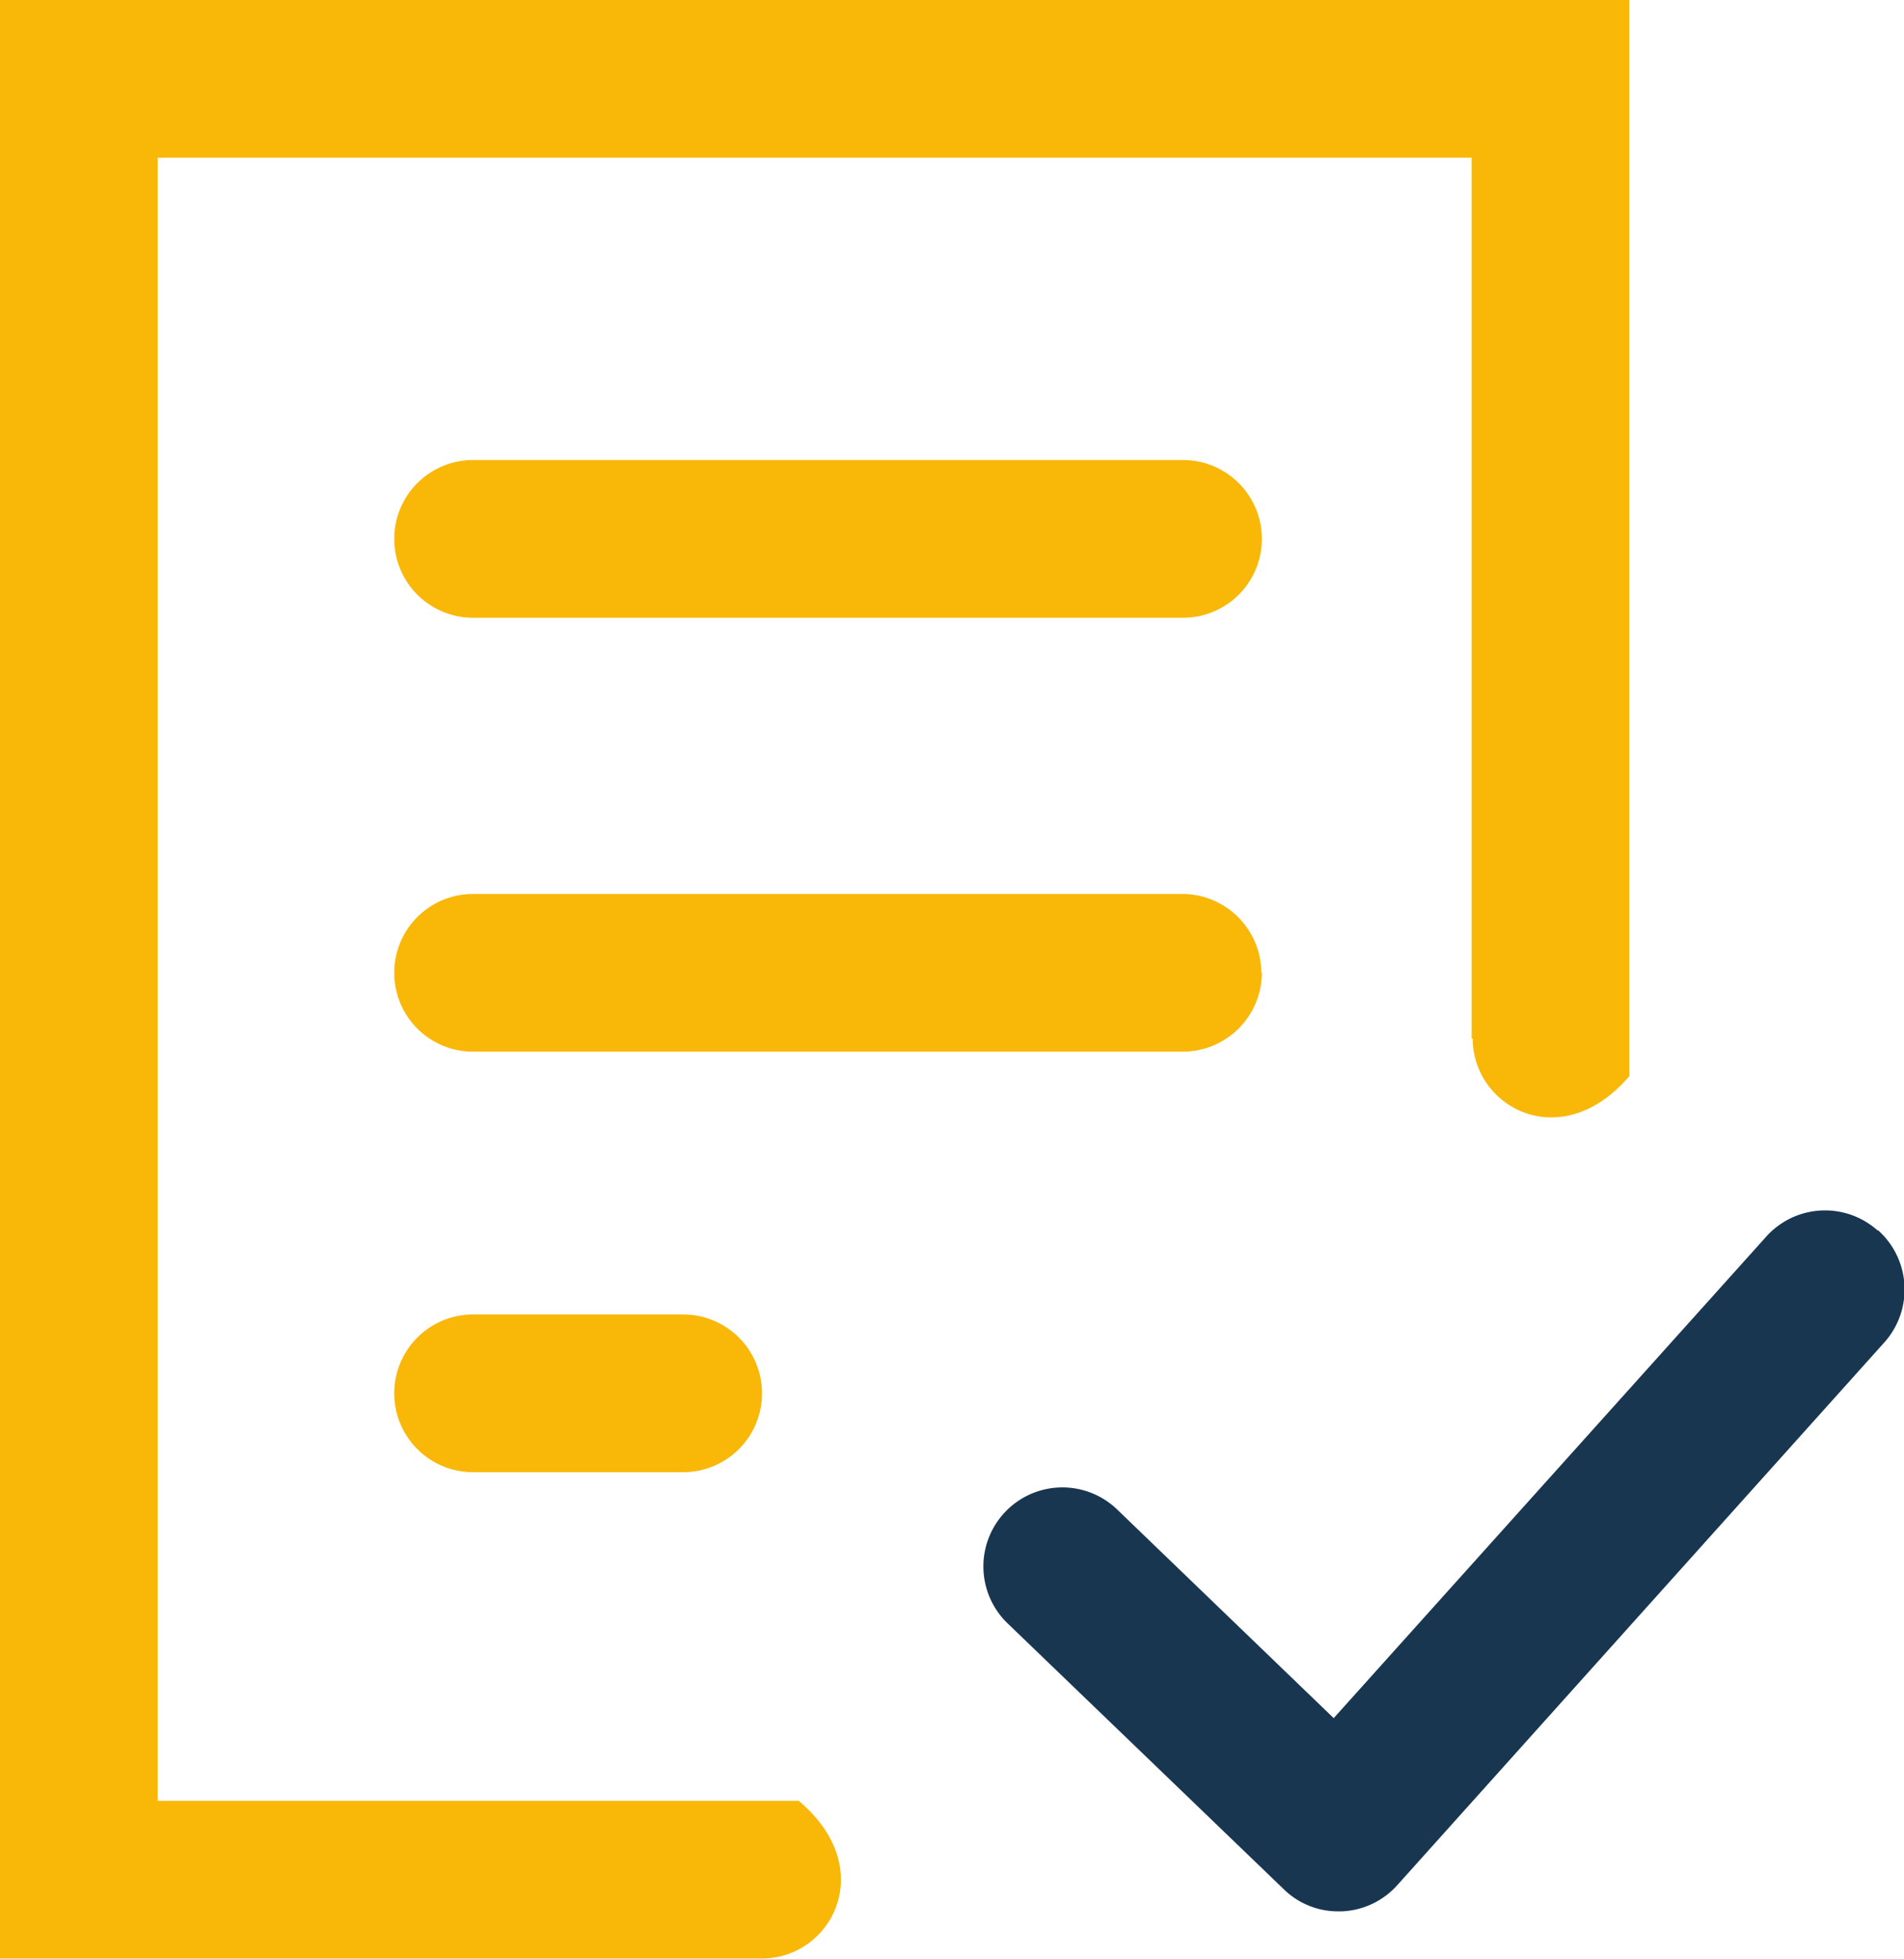<svg xmlns="http://www.w3.org/2000/svg" viewBox="0 0 109.44 112.53"><defs><style>.cls-1{fill:#f9b708;}.cls-2{fill:#193651;}</style></defs><title>tarifas</title><g id="Layer_2" data-name="Layer 2"><g id="Capa_2_copia" data-name="Capa 2 copia"><path class="cls-1" d="M84.59,59.66V9.06H9.06v94.4H45.91c4.66,3.93,1.85,9.06-2.11,9.06H0V0H93.65V61.7a.2.2,0,0,1,0,.13c-3.93,4.58-9,1.77-9-2.16Z"/><path class="cls-2" d="M107.92,70.69a4.54,4.54,0,0,0-6.42.38L76.66,98.71l-12.46-12a4.54,4.54,0,0,0-6.27,6.57l15.86,15.26A4.45,4.45,0,0,0,77,109.81h.15a4.53,4.53,0,0,0,3.17-1.51l27.94-31.12a4.56,4.56,0,0,0-.3-6.49Z"/><path class="cls-1" d="M68,26.43H27.19a4.53,4.53,0,1,0,0,9.06H68a4.53,4.53,0,0,0,0-9.06Z"/><path class="cls-1" d="M72.5,55.89A4.55,4.55,0,0,0,68,51.36H27.19a4.53,4.53,0,1,0,0,9.06H68a4.55,4.55,0,0,0,4.53-4.53Z"/><path class="cls-1" d="M27.19,75.52a4.53,4.53,0,1,0,0,9.06H39.27a4.53,4.53,0,0,0,0-9.06Z"/></g></g></svg>